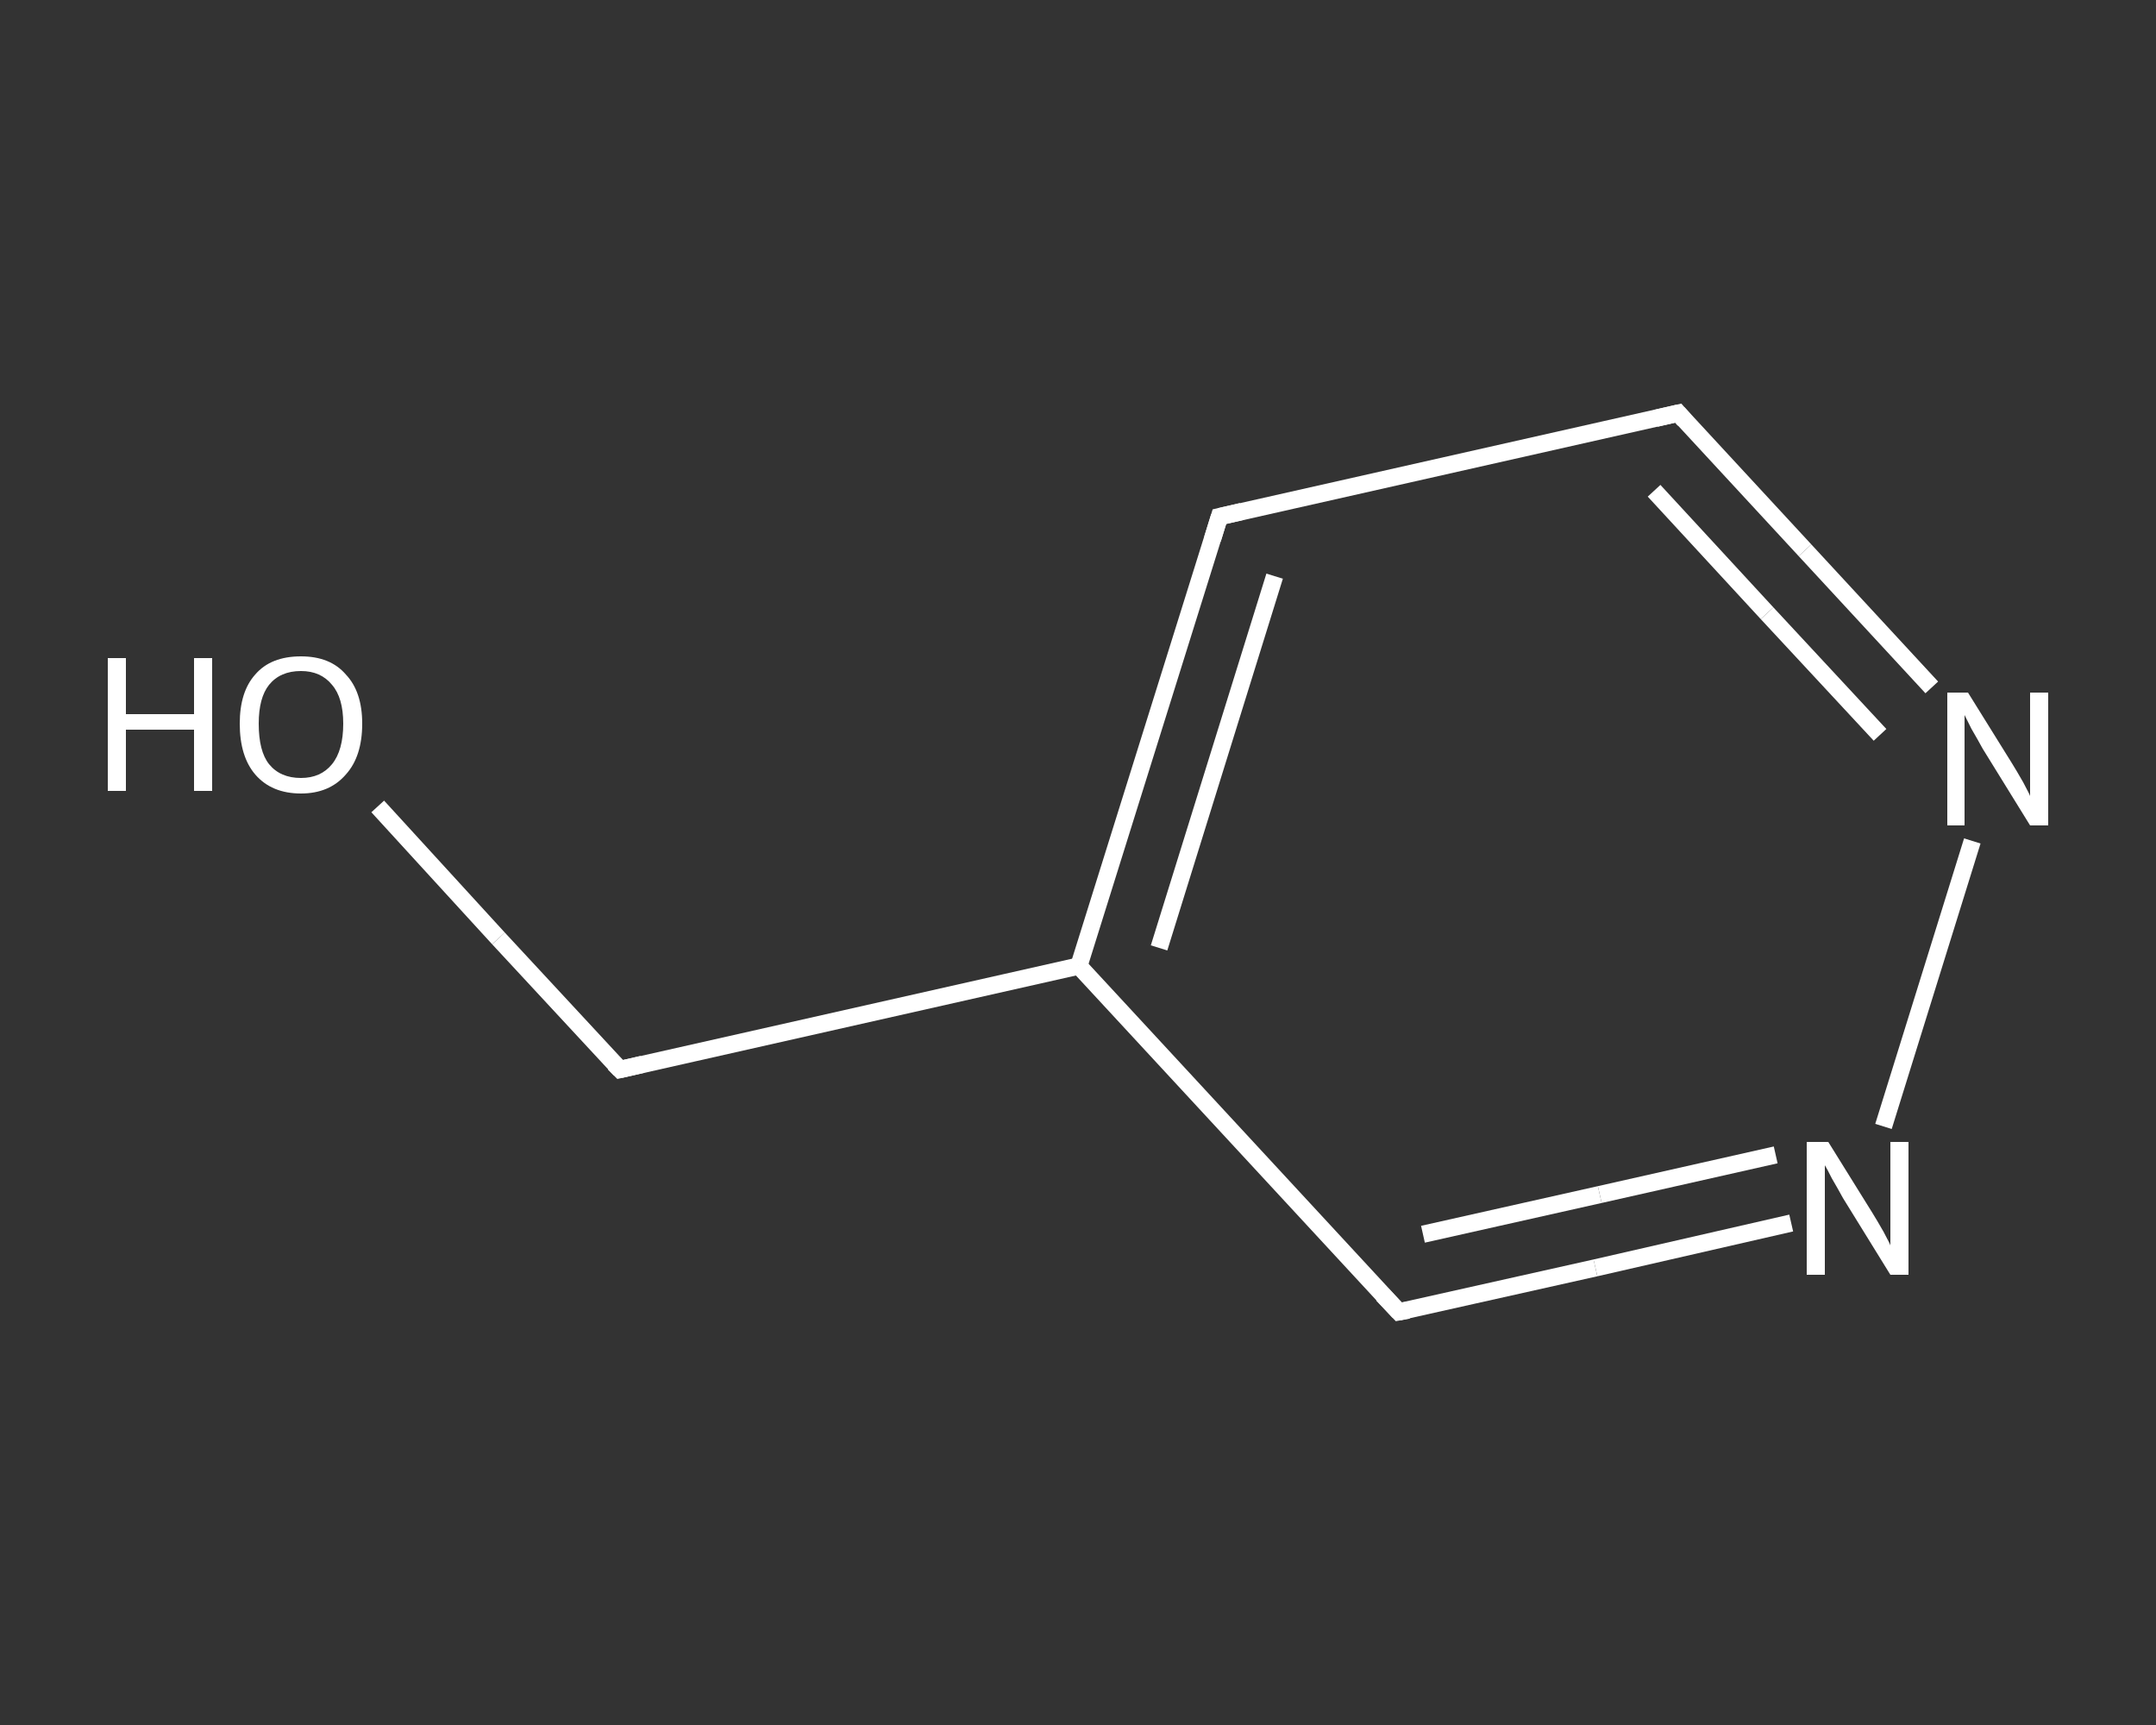 <?xml version='1.0' encoding='iso-8859-1'?>
<svg version='1.1' baseProfile='full'
              xmlns='http://www.w3.org/2000/svg'
                      xmlns:rdkit='http://www.rdkit.org/xml'
                      xmlns:xlink='http://www.w3.org/1999/xlink'
                  xml:space='preserve'
width='250px' height='200px' viewBox='0 0 250 200'>
<rect x="0" y="0" width="250" height="200" fill="#333333" stroke="none"/>
<!-- END OF HEADER -->
<rect style='opacity:1.0;fill:transparent;stroke:none' width='250.0' height='200.0' x='0.0' y='0.0'> </rect>
<path class='bond-0 atom-0 atom-1' d='M 43.8,93.5 L 57.8,108.8' style='fill:none;fill-rule:evenodd;stroke:#FFFFFF;stroke-width:2.0px;stroke-linecap:butt;stroke-linejoin:miter;stroke-opacity:1' />
<path class='bond-0 atom-0 atom-1' d='M 57.8,108.8 L 71.9,124.0' style='fill:none;fill-rule:evenodd;stroke:#FFFFFF;stroke-width:2.0px;stroke-linecap:butt;stroke-linejoin:miter;stroke-opacity:1' />
<path class='bond-1 atom-1 atom-2' d='M 71.9,124.0 L 125.1,112.0' style='fill:none;fill-rule:evenodd;stroke:#FFFFFF;stroke-width:2.0px;stroke-linecap:butt;stroke-linejoin:miter;stroke-opacity:1' />
<path class='bond-2 atom-2 atom-3' d='M 125.1,112.0 L 141.4,59.9' style='fill:none;fill-rule:evenodd;stroke:#FFFFFF;stroke-width:2.0px;stroke-linecap:butt;stroke-linejoin:miter;stroke-opacity:1' />
<path class='bond-2 atom-2 atom-3' d='M 134.4,109.9 L 147.8,66.8' style='fill:none;fill-rule:evenodd;stroke:#FFFFFF;stroke-width:2.0px;stroke-linecap:butt;stroke-linejoin:miter;stroke-opacity:1' />
<path class='bond-3 atom-3 atom-4' d='M 141.4,59.9 L 194.6,47.9' style='fill:none;fill-rule:evenodd;stroke:#FFFFFF;stroke-width:2.0px;stroke-linecap:butt;stroke-linejoin:miter;stroke-opacity:1' />
<path class='bond-4 atom-4 atom-5' d='M 194.6,47.9 L 209.3,63.8' style='fill:none;fill-rule:evenodd;stroke:#FFFFFF;stroke-width:2.0px;stroke-linecap:butt;stroke-linejoin:miter;stroke-opacity:1' />
<path class='bond-4 atom-4 atom-5' d='M 209.3,63.8 L 224.0,79.7' style='fill:none;fill-rule:evenodd;stroke:#FFFFFF;stroke-width:2.0px;stroke-linecap:butt;stroke-linejoin:miter;stroke-opacity:1' />
<path class='bond-4 atom-4 atom-5' d='M 191.8,56.9 L 204.9,71.1' style='fill:none;fill-rule:evenodd;stroke:#FFFFFF;stroke-width:2.0px;stroke-linecap:butt;stroke-linejoin:miter;stroke-opacity:1' />
<path class='bond-4 atom-4 atom-5' d='M 204.9,71.1 L 218.0,85.2' style='fill:none;fill-rule:evenodd;stroke:#FFFFFF;stroke-width:2.0px;stroke-linecap:butt;stroke-linejoin:miter;stroke-opacity:1' />
<path class='bond-5 atom-5 atom-6' d='M 228.7,97.5 L 218.4,130.6' style='fill:none;fill-rule:evenodd;stroke:#FFFFFF;stroke-width:2.0px;stroke-linecap:butt;stroke-linejoin:miter;stroke-opacity:1' />
<path class='bond-6 atom-6 atom-7' d='M 207.7,141.8 L 185.0,147.0' style='fill:none;fill-rule:evenodd;stroke:#FFFFFF;stroke-width:2.0px;stroke-linecap:butt;stroke-linejoin:miter;stroke-opacity:1' />
<path class='bond-6 atom-6 atom-7' d='M 185.0,147.0 L 162.2,152.1' style='fill:none;fill-rule:evenodd;stroke:#FFFFFF;stroke-width:2.0px;stroke-linecap:butt;stroke-linejoin:miter;stroke-opacity:1' />
<path class='bond-6 atom-6 atom-7' d='M 205.9,133.9 L 185.5,138.5' style='fill:none;fill-rule:evenodd;stroke:#FFFFFF;stroke-width:2.0px;stroke-linecap:butt;stroke-linejoin:miter;stroke-opacity:1' />
<path class='bond-6 atom-6 atom-7' d='M 185.5,138.5 L 165.0,143.1' style='fill:none;fill-rule:evenodd;stroke:#FFFFFF;stroke-width:2.0px;stroke-linecap:butt;stroke-linejoin:miter;stroke-opacity:1' />
<path class='bond-7 atom-7 atom-2' d='M 162.2,152.1 L 125.1,112.0' style='fill:none;fill-rule:evenodd;stroke:#FFFFFF;stroke-width:2.0px;stroke-linecap:butt;stroke-linejoin:miter;stroke-opacity:1' />
<path d='M 71.2,123.3 L 71.9,124.0 L 74.5,123.4' style='fill:none;stroke:#FFFFFF;stroke-width:2.0px;stroke-linecap:butt;stroke-linejoin:miter;stroke-opacity:1;' />
<path d='M 140.6,62.5 L 141.4,59.9 L 144.0,59.3' style='fill:none;stroke:#FFFFFF;stroke-width:2.0px;stroke-linecap:butt;stroke-linejoin:miter;stroke-opacity:1;' />
<path d='M 192.0,48.5 L 194.6,47.9 L 195.3,48.7' style='fill:none;stroke:#FFFFFF;stroke-width:2.0px;stroke-linecap:butt;stroke-linejoin:miter;stroke-opacity:1;' />
<path d='M 163.3,151.9 L 162.2,152.1 L 160.3,150.1' style='fill:none;stroke:#FFFFFF;stroke-width:2.0px;stroke-linecap:butt;stroke-linejoin:miter;stroke-opacity:1;' />
<path class='atom-0' d='M 12.5 76.3
L 14.6 76.3
L 14.6 82.8
L 22.5 82.8
L 22.5 76.3
L 24.6 76.3
L 24.6 91.7
L 22.5 91.7
L 22.5 84.6
L 14.6 84.6
L 14.6 91.7
L 12.5 91.7
L 12.5 76.3
' fill='#FFFFFF'/>
<path class='atom-0' d='M 27.8 83.9
Q 27.8 80.2, 29.6 78.2
Q 31.4 76.1, 34.9 76.1
Q 38.3 76.1, 40.1 78.2
Q 42.0 80.2, 42.0 83.9
Q 42.0 87.7, 40.1 89.8
Q 38.2 92.0, 34.9 92.0
Q 31.5 92.0, 29.6 89.8
Q 27.8 87.7, 27.8 83.9
M 34.9 90.2
Q 37.2 90.2, 38.5 88.6
Q 39.8 87.0, 39.8 83.9
Q 39.8 80.9, 38.5 79.4
Q 37.2 77.8, 34.9 77.8
Q 32.5 77.8, 31.2 79.4
Q 30.0 80.9, 30.0 83.9
Q 30.0 87.1, 31.2 88.6
Q 32.5 90.2, 34.9 90.2
' fill='#FFFFFF'/>
<path class='atom-5' d='M 228.2 80.3
L 233.3 88.5
Q 233.8 89.3, 234.6 90.7
Q 235.4 92.2, 235.4 92.3
L 235.4 80.3
L 237.5 80.3
L 237.5 95.7
L 235.4 95.7
L 229.9 86.8
Q 229.3 85.7, 228.6 84.5
Q 228.0 83.3, 227.8 82.9
L 227.8 95.7
L 225.8 95.7
L 225.8 80.3
L 228.2 80.3
' fill='#FFFFFF'/>
<path class='atom-6' d='M 212.0 132.4
L 217.1 140.6
Q 217.6 141.4, 218.4 142.8
Q 219.2 144.3, 219.2 144.4
L 219.2 132.4
L 221.3 132.4
L 221.3 147.8
L 219.2 147.8
L 213.7 138.9
Q 213.1 137.8, 212.4 136.6
Q 211.8 135.4, 211.6 135.1
L 211.6 147.8
L 209.5 147.8
L 209.5 132.4
L 212.0 132.4
' fill='#FFFFFF'/>
</svg>
